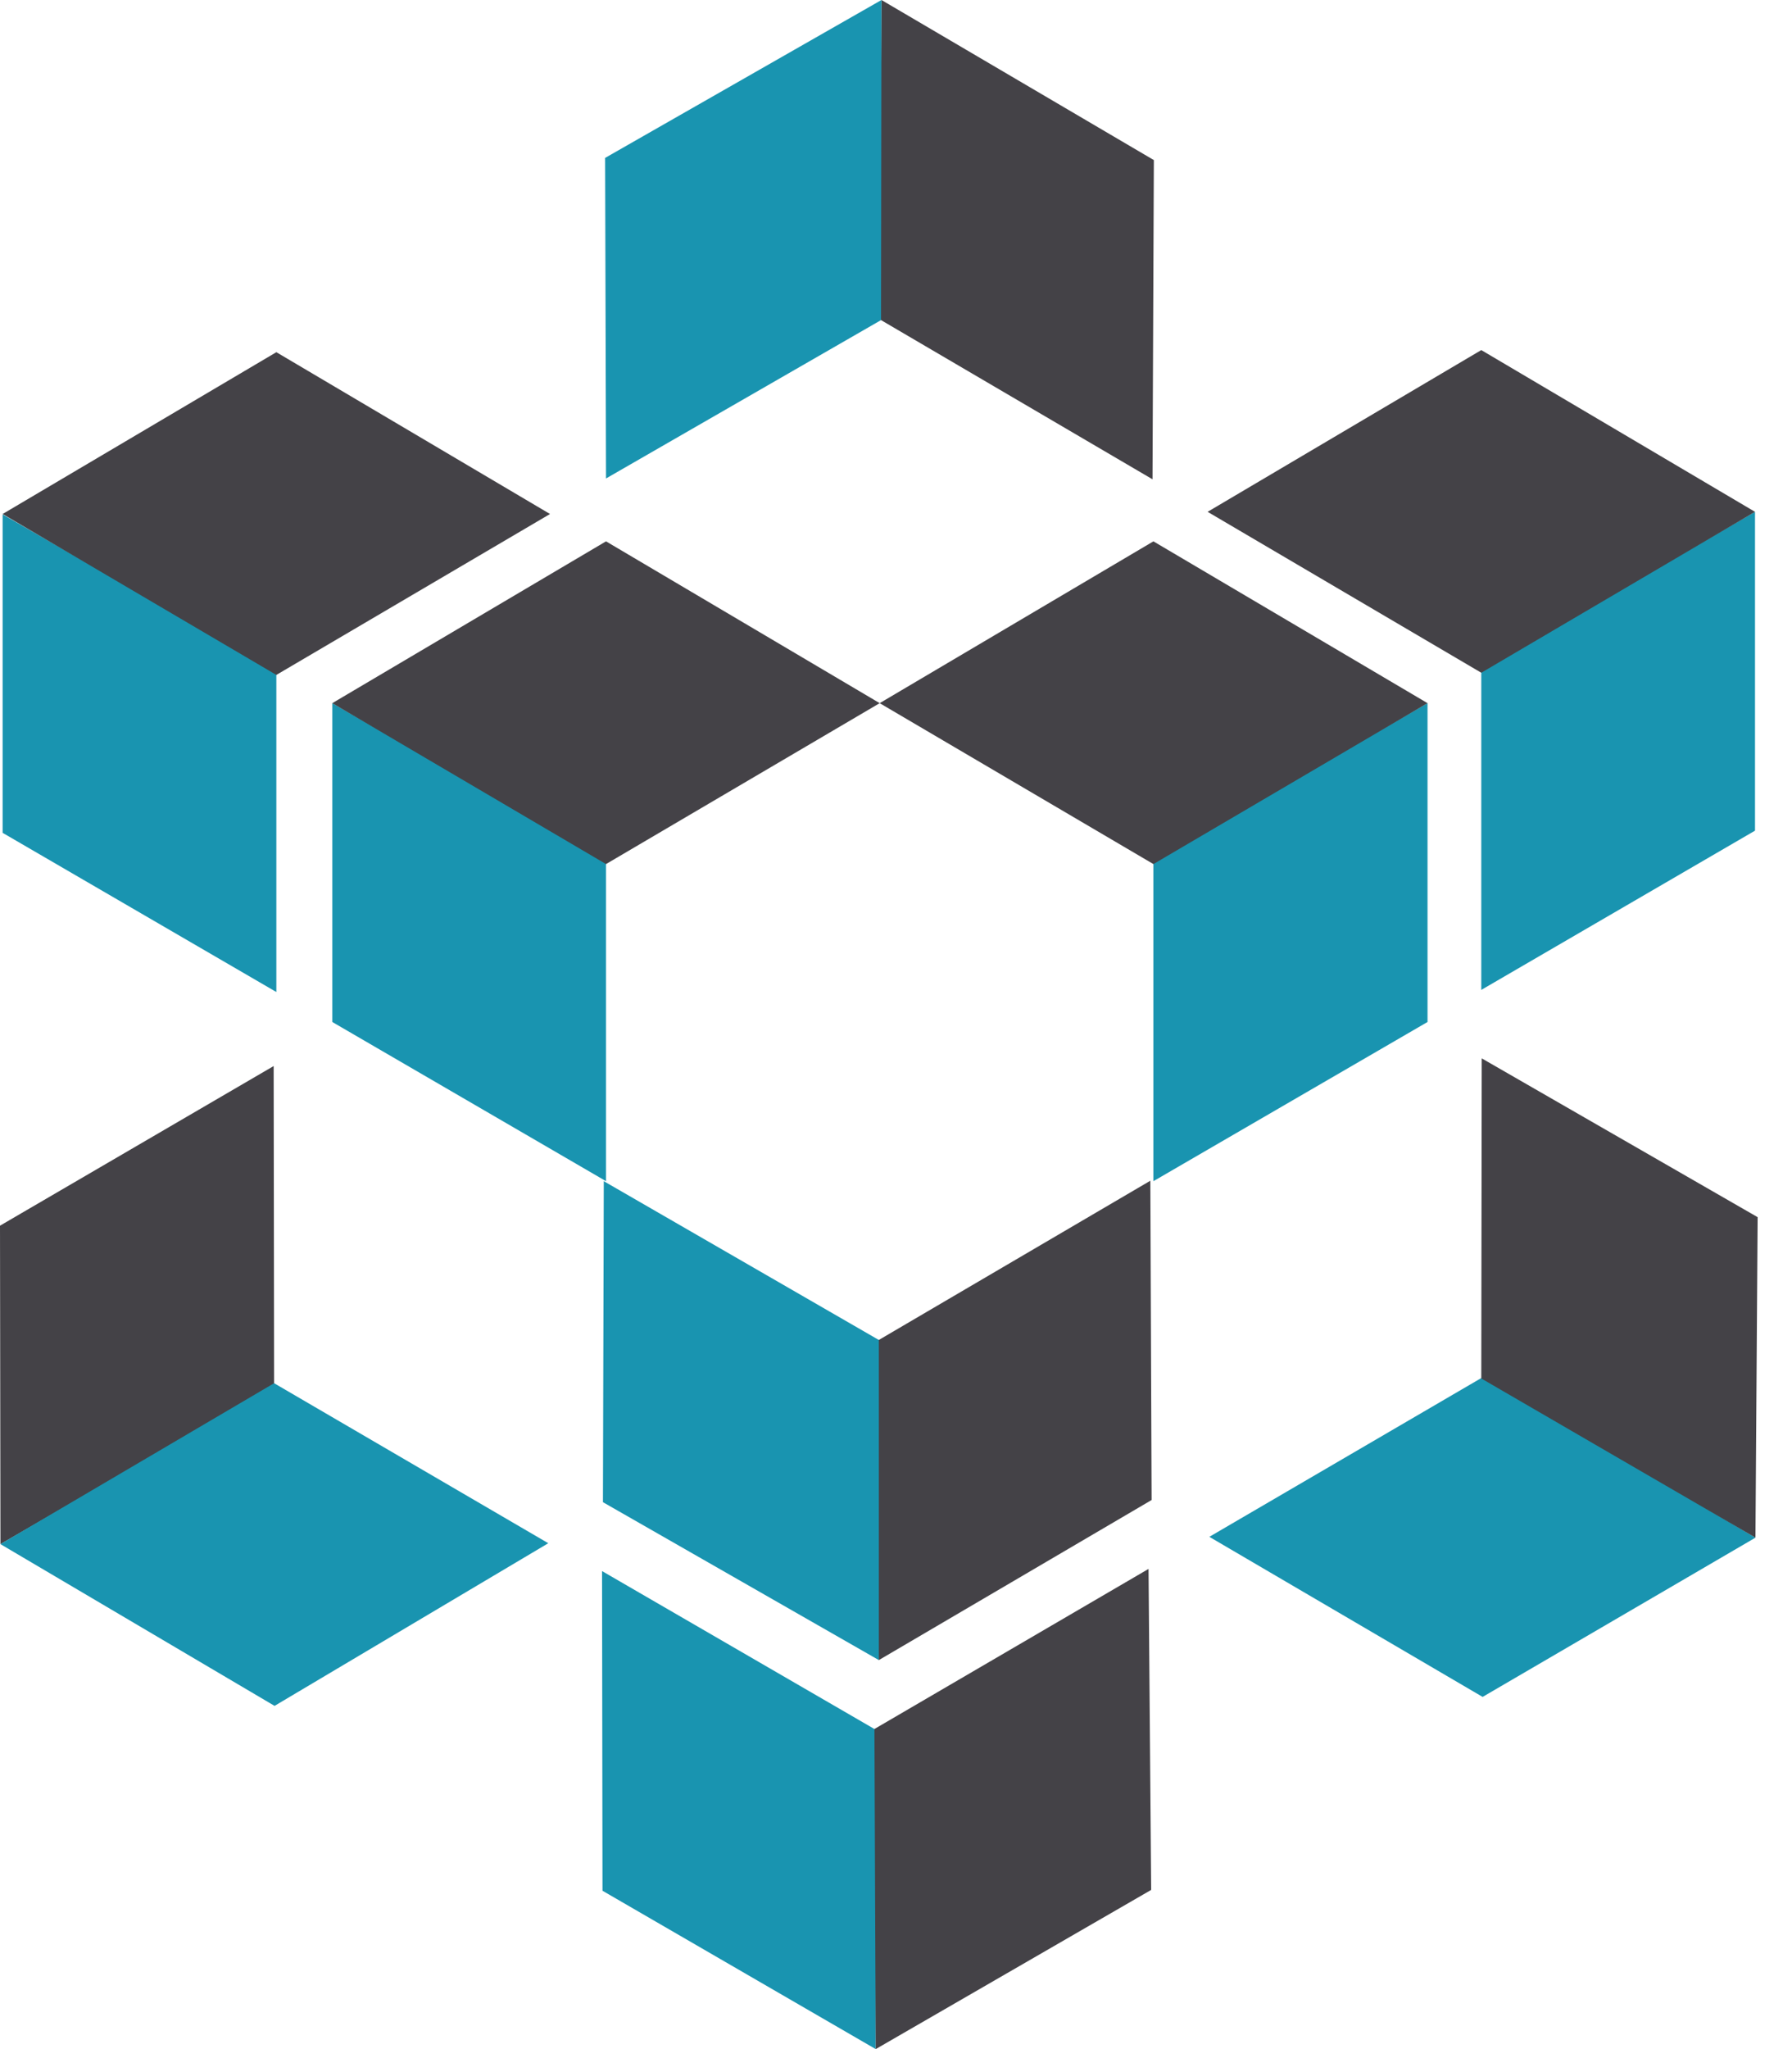 <svg width="28" height="32" viewBox="0 0 28 32" fill="none" xmlns="http://www.w3.org/2000/svg">
<path d="M9.469 18.446V13.447L5.192 10.981V15.96L9.469 18.446Z" fill="#1994B0"/>
<path d="M5.192 10.981L9.469 8.454L13.745 10.981L9.469 13.494L5.192 10.981Z" fill="#444247"/>
<path d="M18.022 18.446V13.447L22.305 10.981V15.96L18.022 18.446Z" fill="#1994B0"/>
<path d="M22.305 10.981L18.022 8.454L13.745 10.981L18.022 13.494L22.305 10.981Z" fill="#444247"/>
<path d="M17.974 18.439L13.697 20.946L13.732 25.925L17.994 23.425L17.974 18.439Z" fill="#444247"/>
<path d="M13.732 25.925L9.421 23.459L9.434 18.446L13.732 20.926V25.925Z" fill="#1994B0"/>
<path d="M23.145 15.459V10.466L27.422 7.993V12.972L23.145 15.459Z" fill="#1994B0"/>
<path d="M27.422 7.993L23.145 5.467L18.869 7.993L23.145 10.506L27.422 7.993Z" fill="#444247"/>
<path d="M0.041 13.006L4.318 15.492V10.5L0.041 8.033V13.006Z" fill="#1994B0"/>
<path d="M0.041 8.027L4.318 10.54L8.594 8.027L4.318 5.5L0.041 8.027Z" fill="#444247"/>
<path d="M9.414 29.527L13.683 32L13.697 27.021L9.407 24.535L9.414 29.527Z" fill="#1994B0"/>
<path d="M13.663 27.001L13.683 32L17.987 29.514L17.946 24.501L13.663 27.001Z" fill="#444247"/>
<path d="M0 19.141L0.007 24.114L4.283 21.641L4.276 16.648L0 19.141Z" fill="#444247"/>
<path d="M0.007 24.114L4.29 26.64L8.567 24.1L4.283 21.601L0.007 24.114Z" fill="#1994B0"/>
<path d="M18.896 24L23.18 21.5L27.429 24.013L23.166 26.5L18.896 24Z" fill="#1994B0"/>
<path d="M27.429 24.013L27.463 19.008L23.152 16.528L23.145 21.527L27.429 24.013Z" fill="#444247"/>
<path d="M13.773 0L13.732 4.979L18.008 7.485L18.029 2.5L13.773 0Z" fill="#444247"/>
<path d="M9.455 2.466L9.469 7.472L13.766 4.999L13.773 0L9.455 2.466Z" fill="#1994B0"/>
</svg>

